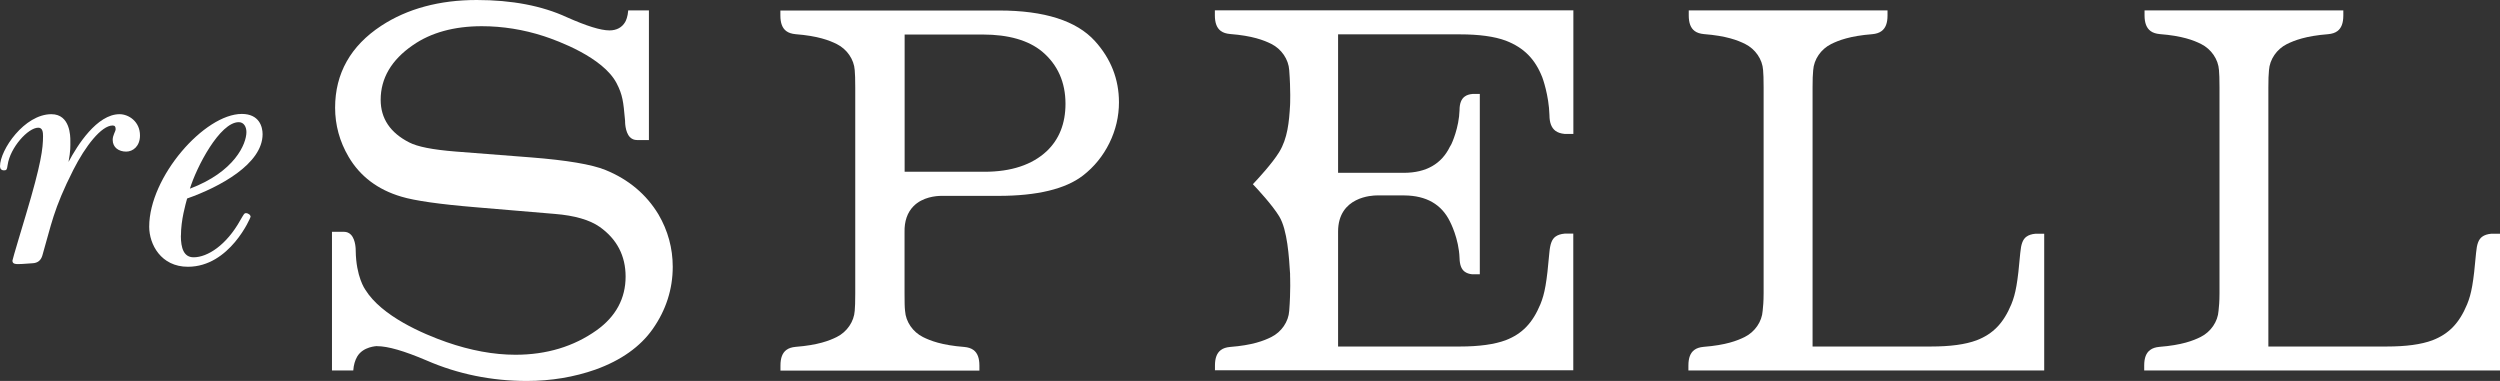 <svg width="210" height="32" viewBox="0 0 210 32" fill="none" xmlns="http://www.w3.org/2000/svg">
<rect x="0" y="0" width="210" height="32" fill="#333333" stroke="none"/>
<g clip-path="url(#clip0_24166_6679)">
<path d="M31.669 29.078C32.583 29.078 33.948 29.475 35.847 30.285C38.469 31.426 41.303 32 44.254 32C46.285 32 48.227 31.676 50.024 31.043C52.171 30.27 53.785 29.122 54.83 27.635C55.947 26.045 56.51 24.285 56.51 22.408C56.51 20.855 56.108 19.375 55.312 18.013C54.297 16.328 52.8 15.069 50.864 14.281C49.71 13.81 47.606 13.457 44.597 13.221L38.25 12.728C36.329 12.573 35.066 12.323 34.372 11.962C32.78 11.152 31.976 9.953 31.976 8.385C31.976 6.574 32.882 5.035 34.664 3.806C36.191 2.738 38.148 2.201 40.471 2.201C42.216 2.201 43.977 2.481 45.693 3.04C46.832 3.416 50.645 4.8 51.792 6.986C52.31 7.98 52.361 8.569 52.493 10.004L52.507 10.159C52.507 10.159 52.485 11.079 52.916 11.521C53.077 11.682 53.267 11.764 53.515 11.764H54.509V0.876H52.77C52.734 1.391 52.588 1.723 52.515 1.848C52.252 2.304 51.792 2.554 51.2 2.554C50.455 2.554 49.279 2.186 47.606 1.443C45.532 0.486 42.99 0 40.047 0C36.921 0 34.218 0.729 32.027 2.164C29.456 3.85 28.149 6.169 28.149 9.047C28.149 10.505 28.529 11.889 29.281 13.169C30.245 14.811 31.735 15.937 33.715 16.519C34.832 16.858 36.936 17.159 39.974 17.41L46.606 17.969C48.264 18.102 49.535 18.47 50.375 19.059C51.821 20.082 52.551 21.488 52.551 23.233C52.551 25.066 51.733 26.589 50.112 27.745C48.198 29.107 45.912 29.799 43.297 29.799C41.471 29.799 39.521 29.438 37.513 28.739C35.555 28.054 32.064 26.567 30.683 24.329C30.662 24.3 29.909 23.247 29.88 21.061C29.88 21.046 29.902 20.155 29.478 19.714C29.318 19.552 29.128 19.471 28.879 19.471H27.886V31.117H29.675C29.705 30.66 29.822 30.27 30.004 29.953C30.508 29.1 31.633 29.078 31.677 29.07L31.669 29.078Z" fill="white"/>
<path d="M65.559 31.124V30.704C65.559 30.071 65.72 29.644 66.056 29.394C66.253 29.247 66.509 29.166 66.83 29.136C68.715 28.989 69.671 28.614 70.292 28.305C71.147 27.878 71.738 27.016 71.797 26.104C71.826 25.787 71.841 25.367 71.841 24.653V7.361C71.841 6.647 71.826 6.213 71.797 5.896C71.738 4.991 71.147 4.13 70.292 3.703C69.671 3.394 68.715 3.018 66.823 2.871C66.509 2.841 66.246 2.76 66.049 2.613C65.713 2.363 65.552 1.936 65.552 1.303V0.883H83.936C87.727 0.883 90.429 1.745 91.97 3.445C93.314 4.925 93.993 6.655 93.993 8.591C93.993 9.776 93.723 10.932 93.19 12.014C92.657 13.096 91.912 14.016 90.969 14.745C89.501 15.879 87.113 16.453 83.87 16.453H79.298C79.298 16.453 79.218 16.453 79.093 16.453C78.641 16.453 77.494 16.541 76.727 17.329C76.216 17.851 75.96 18.587 75.982 19.508V24.661C75.982 25.404 75.989 25.816 76.026 26.118C76.084 27.024 76.676 27.885 77.53 28.312C78.151 28.621 79.108 28.997 81 29.144C81.314 29.173 81.577 29.254 81.774 29.401C82.11 29.652 82.27 30.079 82.27 30.712V31.131H65.559V31.124ZM75.982 14.428H82.701C84.936 14.428 86.697 13.847 87.924 12.698C88.968 11.712 89.501 10.372 89.501 8.723C89.501 6.905 88.844 5.433 87.544 4.336C86.397 3.386 84.717 2.9 82.548 2.9H75.989V14.436L75.982 14.428Z" fill="white"/>
<path d="M141.826 31.124V30.704C141.826 30.071 141.987 29.644 142.323 29.394C142.52 29.247 142.776 29.166 143.097 29.136C144.981 28.989 145.938 28.614 146.559 28.305C147.413 27.878 148.005 27.016 148.064 26.104C148.1 25.78 148.144 25.338 148.144 24.624V7.339C148.144 6.611 148.129 6.206 148.1 5.889C148.042 4.984 147.45 4.122 146.595 3.695C145.975 3.386 145.018 3.011 143.126 2.864C142.812 2.834 142.549 2.753 142.352 2.606C142.016 2.356 141.855 1.929 141.855 1.296V0.876H158.552V1.303C158.552 1.936 158.391 2.363 158.048 2.613C157.851 2.76 157.595 2.841 157.274 2.871C155.389 3.018 154.432 3.394 153.812 3.703C152.957 4.13 152.365 4.991 152.307 5.904C152.271 6.257 152.256 6.691 152.256 7.347V29.107H162.189C163.825 29.107 165.081 28.938 166.038 28.584C167.426 28.047 168.295 27.141 168.953 25.559C169.318 24.668 169.486 23.741 169.705 21.223C169.771 20.494 169.917 20.111 170.209 19.89C170.406 19.743 170.662 19.662 170.983 19.633H171.713V31.117H141.826V31.124Z" fill="white"/>
<path d="M180.113 31.124V30.704C180.113 30.071 180.273 29.644 180.617 29.394C180.814 29.247 181.07 29.166 181.391 29.136C183.275 28.989 184.232 28.614 184.853 28.305C185.708 27.878 186.299 27.016 186.358 26.104C186.394 25.78 186.438 25.338 186.438 24.624V7.339C186.438 6.625 186.423 6.206 186.394 5.889C186.336 4.984 185.744 4.122 184.889 3.695C184.269 3.386 183.312 3.011 181.42 2.864C181.106 2.834 180.843 2.753 180.646 2.606C180.31 2.356 180.142 1.929 180.142 1.296V0.876H196.839V1.303C196.839 1.936 196.678 2.363 196.342 2.613C196.145 2.76 195.889 2.841 195.568 2.871C193.683 3.018 192.727 3.394 192.098 3.703C191.244 4.13 190.652 4.991 190.594 5.904C190.557 6.257 190.543 6.691 190.543 7.347V29.107H200.476C202.112 29.107 203.368 28.938 204.325 28.584C205.713 28.047 206.582 27.141 207.239 25.559C207.604 24.668 207.772 23.741 207.992 21.223C208.057 20.494 208.203 20.111 208.496 19.89C208.693 19.743 208.948 19.662 209.27 19.633H210V31.117H180.113V31.124Z" fill="white"/>
<path d="M102.057 31.117V30.697C102.057 30.079 102.217 29.652 102.553 29.401C102.75 29.254 103.006 29.173 103.327 29.144C105.212 28.997 106.169 28.621 106.789 28.312C107.644 27.885 108.236 27.024 108.294 26.111C108.426 24.425 108.367 23.196 108.367 23.181V22.997C108.279 21.62 108.148 19.316 107.454 18.175C106.877 17.226 105.65 15.901 105.241 15.474C105.643 15.047 106.87 13.729 107.454 12.772C108.155 11.624 108.287 10.247 108.367 8.819C108.367 8.804 108.426 7.582 108.294 5.889C108.236 4.984 107.644 4.115 106.789 3.688C106.169 3.379 105.205 3.003 103.32 2.856C103.006 2.827 102.743 2.746 102.546 2.599C102.21 2.348 102.049 1.921 102.049 1.288V0.869H132.163V11.248H131.418C131.119 11.219 130.856 11.138 130.658 10.991C130.322 10.74 130.154 10.299 130.154 9.673C130.103 7.98 129.577 6.566 129.556 6.507C128.949 4.954 128.007 4.005 126.488 3.416C125.538 3.062 124.238 2.886 122.632 2.886H112.399V14.517H117.972C119.805 14.502 121.09 13.766 121.792 12.323C121.792 12.323 121.857 12.227 121.923 12.095C121.952 12.036 122.558 10.733 122.602 9.246C122.602 8.701 122.748 8.318 123.033 8.112C123.201 7.987 123.42 7.914 123.698 7.891H124.304V23.041H123.676C123.42 23.019 123.201 22.945 123.033 22.82C122.756 22.614 122.617 22.253 122.602 21.679C122.544 20.03 121.821 18.661 121.792 18.602C121.09 17.167 119.812 16.431 117.972 16.416H115.649C115.313 16.416 112.399 16.497 112.399 19.456V29.107H122.632C124.238 29.107 125.531 28.93 126.481 28.577C127.868 28.04 128.738 27.134 129.395 25.551C129.76 24.661 129.928 23.726 130.147 21.216C130.213 20.487 130.359 20.104 130.651 19.883C130.848 19.736 131.104 19.655 131.425 19.625H132.156V31.102H102.042L102.057 31.117Z" fill="white"/>
<path d="M1.87 22.172C1.322 22.202 1.044 22.202 1.044 21.893C1.044 21.797 1.994 18.654 2.177 18.035C3.462 13.744 3.615 12.477 3.615 11.432C3.615 11.123 3.586 10.726 3.214 10.726C2.359 10.726 0.855 12.389 0.643 13.847C0.584 14.252 0.548 14.31 0.336 14.31C0.124 14.31 0 14.185 0 13.972C0 12.581 2.052 9.592 4.317 9.592C5.909 9.592 5.909 11.476 5.909 11.815C5.909 12.279 5.938 12.647 5.755 13.604C6.493 12.213 8.144 9.592 10.043 9.592C10.81 9.592 11.759 10.21 11.759 11.381C11.759 12.279 11.175 12.735 10.598 12.735C9.984 12.735 9.466 12.396 9.466 11.749C9.466 11.344 9.714 11.042 9.714 10.851C9.714 10.659 9.656 10.541 9.466 10.541C8.516 10.541 7.172 12.271 6.157 14.274C4.47 17.608 4.317 18.875 3.557 21.466C3.435 21.878 3.16 22.094 2.732 22.113L1.877 22.172H1.87Z" fill="white"/>
<path d="M15.192 19.795C15.192 20.848 15.44 21.613 16.266 21.613C17.427 21.613 19.019 20.597 20.188 18.492C20.495 17.969 20.524 17.903 20.648 17.903C20.86 17.903 21.05 18.058 21.05 18.212C21.05 18.271 19.304 22.408 15.784 22.408C13.52 22.408 12.533 20.524 12.533 19.044C12.533 14.848 17.186 9.57 20.312 9.57C21.78 9.57 22.058 10.652 22.058 11.27C22.058 13.773 18.442 15.717 15.718 16.674C15.594 17.137 15.199 18.462 15.199 19.795H15.192ZM20.699 11.094C20.699 10.659 20.487 10.262 20.056 10.262C18.464 10.262 16.507 14.031 15.952 15.849C19.72 14.428 20.699 12.08 20.699 11.094Z" fill="white"/>
</g>
<defs>
<clipPath id="clip0_24166_6679">
<rect width="210" height="32" fill="white"/>
</clipPath>
</defs>
</svg>
